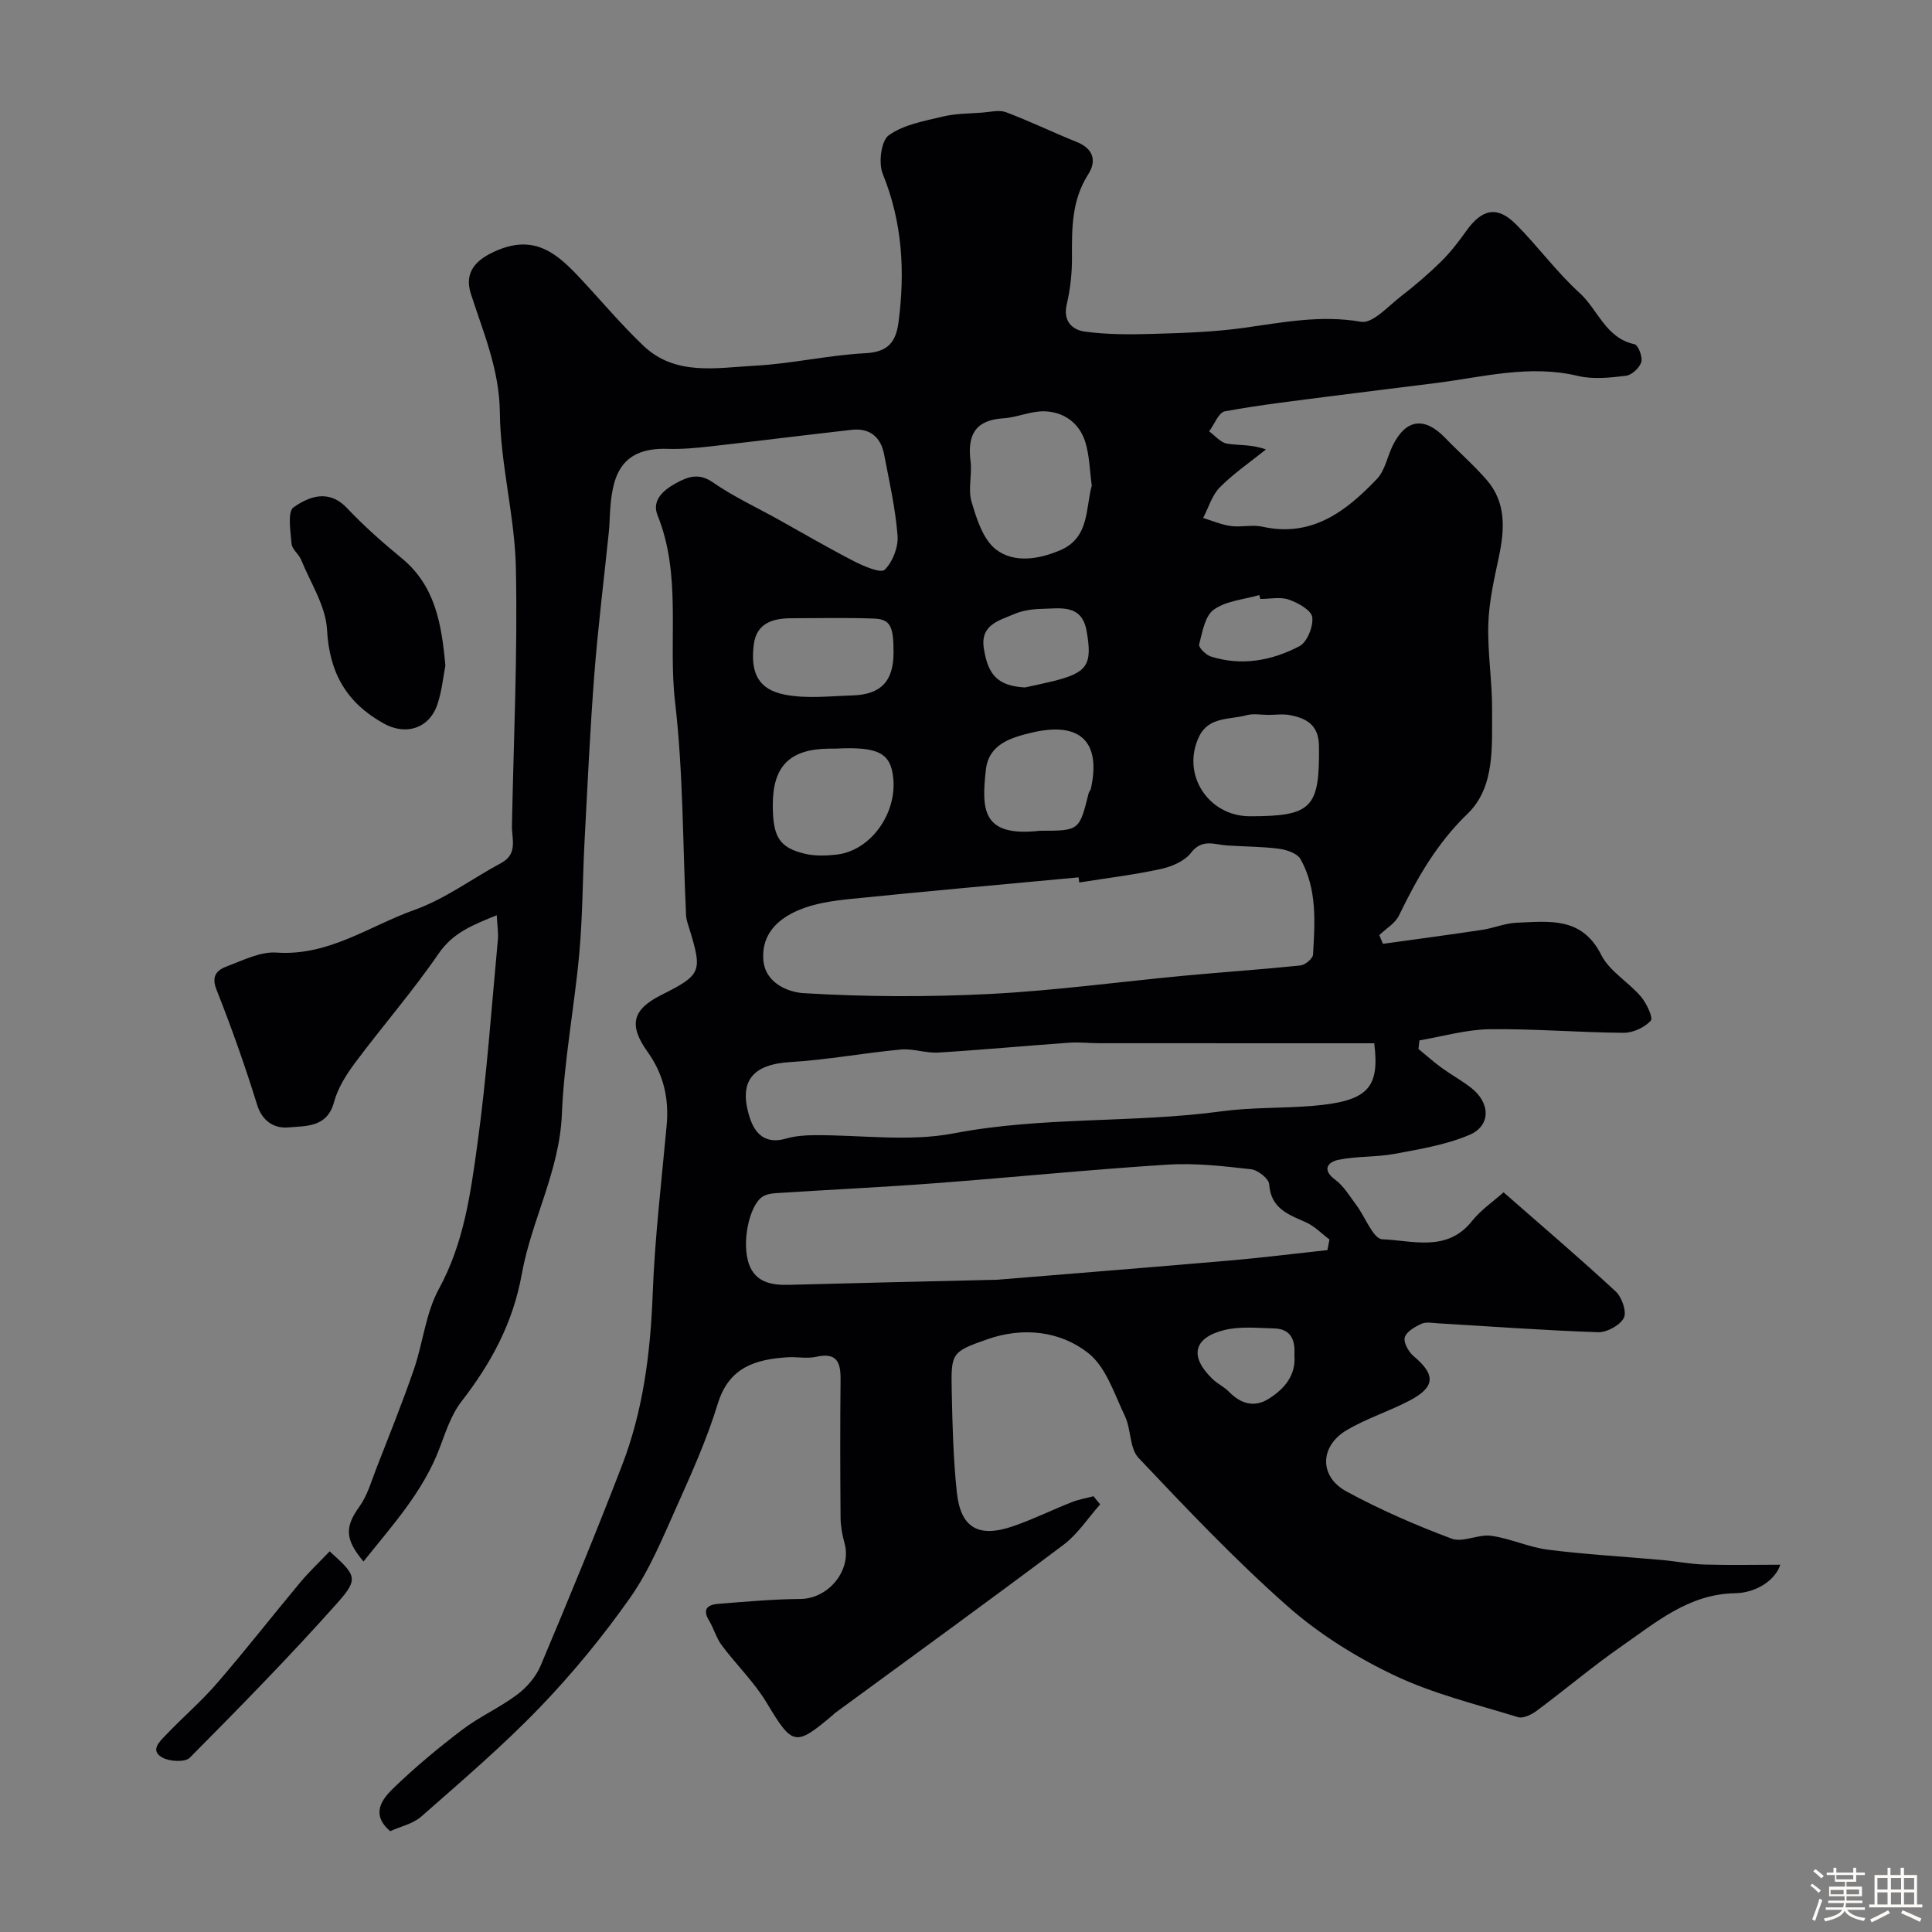<svg enable-background="new 0 0 400 400" viewBox="0 0 400 400" xmlns="http://www.w3.org/2000/svg"><rect x="0" y="0" width="400" height="400" fill="#808080" stroke="none"/><path d="m374.8 390.4.4-.4c.7.5 1.3 1 1.8 1.4l-.5.5c-.5-.6-1.1-1.1-1.7-1.5zm1 7.3-.6-.3c.5-1.4 1.1-2.8 1.5-4.3.2.1.4.2.6.3-.5 1.3-1 2.8-1.5 4.3zm-.4-10.3.5-.4c.4.3 1 .8 1.7 1.4l-.5.5c-.5-.5-1.1-1-1.7-1.5zm2.5.3h1.7v-1h.6v1h3.5v-1h.6v1h1.8v.5h-1.8v1.4h-2v1h3.2v2h-3.2v.9h3.3v.5h-3.4c0 .3-.1.6-.1.9h4v.5h-3.7c.7.9 1.9 1.5 3.8 1.7-.1.2-.2.4-.3.6-2.1-.4-3.5-1.1-4-2.1-.4 1-1.8 1.7-4 2.2-.1-.2-.2-.4-.3-.6 2.1-.4 3.4-1 3.8-1.8h-3.4v-.5h3.6c.1-.3.1-.6.2-.9h-3.3v-.5h3.4c0-.3 0-.6 0-.9h-3.2v-2h3.3v-1h-2.1v-1.4h-1.7v-.5zm1.1 3.5v1h2.7c0-.3 0-.4 0-.4 0-.1 0-.2 0-.2 0-.1 0-.2 0-.3h-2.7zm1.2-3v.9h3.5v-.9zm4.7 3h-2.6v.6.4h2.6z" fill="#fcfbfa"/><path d="m393.6 386.7h.6v1.5h2.7v6.1h1.1v.6h-11v-.6h1.1v-6.1h2.7v-1.5h.6v1.5h2.1v-1.5zm-2.7 8.8.4.6c-1.2.6-2.5 1.3-3.8 1.9-.1-.2-.2-.4-.3-.6 1.2-.6 2.5-1.2 3.7-1.9zm-2.2-6.7v2.4h2.1v-2.4zm0 3v2.5h2.1v-2.5zm2.8-3v2.4h2.1v-2.4zm0 3v2.5h2.1v-2.5zm6 6.1c-1.4-.7-2.7-1.3-3.9-1.8l.3-.6c1.5.6 2.7 1.2 3.9 1.7zm-1.2-9.1h-2.1v2.4h2.1zm-2.1 3v2.5h2.1v-2.5z" fill="#fcfbfa"/><g fill="#010103"><path d="m227.78 311.46c-2.52 2.83-4.66 6.18-7.64 8.41-15.67 11.77-31.55 23.27-47.35 34.86-.13.1-.23.24-.36.35-7.84 6.63-8.35 6.35-13.75-2.62-2.56-4.25-6.25-7.8-9.24-11.81-1.14-1.52-1.65-3.49-2.64-5.13-1.57-2.6-.02-3.32 2.08-3.48 5.6-.43 11.2-.95 16.81-.99 5.88-.04 10.73-5.99 9.15-11.6-.48-1.7-.79-3.51-.81-5.27-.08-9.5-.1-19 0-28.5.04-3.59-.72-5.74-5.04-4.77-1.9.43-3.99-.03-5.98.1-6.61.44-12.09 2.05-14.4 9.61-2.26 7.39-5.47 14.52-8.64 21.6-2.84 6.33-5.52 12.9-9.47 18.52-5.64 8.03-11.95 15.71-18.76 22.79-7.69 7.98-16.17 15.22-24.51 22.56-1.72 1.52-4.3 2.06-6.45 3.04-4.08-3.51-1.7-6.6.6-8.84 4.48-4.34 9.31-8.36 14.28-12.14 3.58-2.72 7.8-4.59 11.4-7.29 2.01-1.5 3.89-3.69 4.86-5.97 5.8-13.77 11.51-27.58 16.87-41.52 4.37-11.35 5.88-23.25 6.34-35.42.44-11.65 1.82-23.27 2.89-34.9.52-5.63-.62-10.63-3.99-15.34-3.98-5.57-3.01-8.75 2.89-11.71 8.29-4.17 8.55-4.8 5.8-13.72-.29-.93-.64-1.88-.68-2.83-.7-14.69-.57-29.48-2.27-44.06-1.5-12.87 1.44-26.14-3.63-38.7-1.27-3.14 1.27-5.27 3.85-6.67 2.42-1.31 4.68-2.18 7.59-.16 4.24 2.94 8.99 5.15 13.53 7.67 5.25 2.92 10.43 5.96 15.77 8.7 1.99 1.02 5.51 2.51 6.29 1.73 1.66-1.64 2.84-4.7 2.66-7.06-.44-5.65-1.71-11.25-2.79-16.85-.69-3.58-2.98-5.48-6.69-5.06-9.76 1.09-19.5 2.33-29.26 3.43-2.95.33-5.94.61-8.89.51-10.24-.33-11.54 6.33-11.93 13.62-.06 1.2-.1 2.41-.22 3.6-1 9.78-2.23 19.54-2.99 29.33-.89 11.52-1.42 23.06-2.03 34.6-.41 7.79-.39 15.61-1.1 23.37-1.01 11.1-3.15 22.12-3.6 33.23-.48 11.75-6.28 21.92-8.28 33.01-1.85 10.3-6.38 18.55-12.54 26.52-2.12 2.74-3.25 6.32-4.51 9.64-3.43 9.05-9.8 15.99-15.74 23.44-3.95-4.66-3.82-7.24-.84-11.38 1.65-2.29 2.46-5.22 3.51-7.92 2.64-6.78 5.37-13.54 7.74-20.41 1.91-5.52 2.45-11.69 5.19-16.71 5.19-9.49 6.58-19.81 7.99-30.07 1.93-13.98 2.9-28.09 4.22-42.15.14-1.5-.12-3.04-.22-5.16-5 2.03-9.06 3.6-12.05 7.96-5.36 7.81-11.62 15-17.29 22.6-1.83 2.45-3.58 5.24-4.36 8.15-1.43 5.3-5.86 4.89-9.45 5.22-2.72.25-5.35-1.11-6.45-4.64-2.5-8.05-5.31-16.03-8.42-23.86-1.18-2.96.18-4.12 2.2-4.87 3.33-1.24 6.89-3.07 10.23-2.83 10.78.76 19.22-5.51 28.56-8.84 6.33-2.26 11.95-6.48 17.95-9.71 3.52-1.89 2.16-5.01 2.22-7.77.35-17.76 1.19-35.53.82-53.28-.22-10.76-3.21-21.46-3.32-32.21-.1-8.91-3.4-16.51-5.99-24.54-1.51-4.68 1.19-7.25 5.5-9.06 7.9-3.32 12.51.86 17.17 5.85 4.34 4.64 8.44 9.54 13.03 13.91 6.63 6.32 15.13 4.57 23.03 4.15 7.66-.41 15.26-2.19 22.92-2.59 4.64-.24 6.32-2.25 6.87-6.36 1.39-10.53.82-20.74-3.26-30.78-.91-2.25-.34-6.84 1.25-7.98 3.07-2.21 7.3-2.94 11.15-3.87 2.65-.64 5.47-.62 8.22-.83 1.64-.12 3.47-.61 4.89-.08 4.96 1.86 9.74 4.19 14.67 6.17 3.49 1.4 4.12 3.96 2.36 6.7-3.43 5.36-3.39 11.17-3.36 17.15.02 3.25-.33 6.59-1.08 9.75-.83 3.52 1.16 5.3 3.73 5.65 4.62.63 9.36.62 14.04.48 6.26-.18 12.56-.38 18.75-1.23 8.12-1.13 16.03-2.74 24.41-1.28 2.4.42 5.64-3.25 8.3-5.3 2.89-2.23 5.68-4.62 8.28-7.18 1.92-1.89 3.6-4.07 5.17-6.28 3.31-4.66 6.47-5.31 10.38-1.37 4.54 4.57 8.38 9.86 13.13 14.17 3.81 3.47 5.38 9.33 11.36 10.61.76.16 1.72 2.64 1.4 3.69-.36 1.2-1.97 2.7-3.18 2.84-3.29.4-6.8.78-9.95.03-10-2.39-19.61.23-29.35 1.47-7.13.9-14.28 1.76-21.41 2.68-7.46.97-14.94 1.82-22.32 3.18-1.3.24-2.18 2.71-3.26 4.15 1.23.89 2.36 2.32 3.7 2.54 2.51.41 5.14.12 8.06 1.21-3.21 2.58-6.66 4.93-9.55 7.84-1.63 1.64-2.33 4.2-3.45 6.34 1.91.58 3.8 1.41 5.75 1.67 2.13.29 4.41-.33 6.48.13 10.29 2.29 17.36-3.18 23.75-9.88 1.69-1.77 2.15-4.68 3.31-7 2.73-5.45 6.58-5.92 10.85-1.47 2.82 2.93 5.92 5.62 8.57 8.68 4.05 4.68 3.72 10.19 2.53 15.85-.97 4.62-2.06 9.3-2.2 13.98-.18 5.94.82 11.91.78 17.86-.05 7.5.64 15.9-5.07 21.41-6.39 6.17-10.47 13.36-14.21 21.08-.79 1.63-2.68 2.71-4.07 4.05.25.6.5 1.21.75 1.81 6.84-.95 13.69-1.86 20.52-2.89 2.41-.36 4.76-1.38 7.17-1.48 6.68-.26 13.5-1.32 17.5 6.65 1.7 3.39 5.64 5.61 8.22 8.64 1.17 1.37 2.59 4.4 2.05 4.99-1.28 1.41-3.68 2.52-5.61 2.51-9.26-.06-18.52-.86-27.78-.74-4.85.07-9.67 1.49-14.51 2.31-.07.59-.14 1.19-.2 1.78 1.58 1.29 3.11 2.66 4.76 3.87 1.98 1.44 4.14 2.63 6.08 4.12 4.08 3.14 4.21 7.89-.31 9.81-4.84 2.05-10.22 2.93-15.45 3.91-3.85.72-7.89.45-11.71 1.25-2.06.44-3.46 2-.61 4.11 1.78 1.31 3 3.42 4.37 5.24 1.84 2.45 3.5 7.01 5.38 7.09 6.27.24 13.37 2.74 18.54-3.74 1.9-2.38 4.54-4.17 6.57-5.98 8.1 7.1 15.81 13.66 23.22 20.53 1.28 1.18 2.32 4.22 1.67 5.48-.8 1.54-3.51 3.01-5.34 2.95-11.04-.37-22.07-1.19-33.1-1.84-1.16-.07-2.49-.34-3.46.1-1.36.62-3.13 1.64-3.45 2.83-.29 1.08.81 3.01 1.86 3.89 4.5 3.77 4.5 6.32-.72 9.1-4.28 2.28-9.03 3.74-13.18 6.21-5.58 3.32-5.71 9.59-.04 12.67 6.98 3.79 14.34 6.99 21.78 9.78 2.32.87 5.52-.96 8.19-.59 3.98.55 7.79 2.38 11.78 2.88 7.82.99 15.71 1.42 23.56 2.13 2.93.26 5.84.85 8.78.94 5.23.16 10.47.04 15.74.04-.94 3-4.73 5.82-9.38 5.9-9.55.17-16.31 6-23.46 10.96-6.04 4.2-11.67 8.98-17.58 13.37-1.07.8-2.81 1.66-3.88 1.33-8.65-2.67-17.59-4.83-25.7-8.7-7.87-3.75-15.56-8.56-22.07-14.32-10.84-9.58-20.85-20.14-30.8-30.66-1.88-1.99-1.51-5.92-2.82-8.66-2.19-4.58-3.91-10.17-7.61-13.06-5.86-4.59-13.52-5.41-20.86-2.84-7.48 2.62-7.55 2.81-7.38 10.91.14 6.93.32 13.88 1.05 20.77.79 7.39 4.49 9.5 11.67 7.02 4.12-1.42 8.06-3.37 12.12-4.97 1.44-.57 3-.83 4.51-1.23.46.59.92 1.14 1.38 1.68zm-4.33-128.75c-.05-.35-.1-.71-.15-1.06-15.71 1.47-31.43 2.86-47.13 4.46-3.7.38-7.57.91-10.93 2.37-4.16 1.79-7.56 4.88-7.21 10.15.34 5.11 5.47 6.82 8.32 6.99 12.83.78 25.76.82 38.6.17 13.43-.69 26.8-2.52 40.2-3.78 8.02-.75 16.06-1.29 24.08-2.12.98-.1 2.57-1.42 2.62-2.25.39-6.74.87-13.6-2.59-19.76-.67-1.19-2.84-1.94-4.42-2.15-3.58-.47-7.22-.44-10.83-.69-2.61-.18-5.12-1.46-7.43 1.53-1.32 1.72-3.97 2.85-6.21 3.34-5.6 1.22-11.28 1.9-16.92 2.8zm51.38 76.11c.14-.73.28-1.47.42-2.2-1.62-1.21-3.08-2.76-4.88-3.56-3.66-1.62-7.25-2.85-7.6-7.87-.08-1.17-2.35-2.96-3.76-3.11-5.71-.64-11.51-1.32-17.21-.96-16.06 1.02-32.09 2.64-48.14 3.85-11.01.83-22.04 1.35-33.05 2.06-.94.06-1.99.25-2.75.74-2.74 1.79-4.43 9.65-2.73 14.12 1.37 3.61 4.65 4.22 8.18 4.12 13.91-.38 27.83-.68 41.74-1.02.5-.01 1 0 1.5-.04 16.04-1.32 32.09-2.59 48.13-3.98 6.72-.58 13.43-1.43 20.15-2.15zm9.69-42.82c-1.73 0-3.53 0-5.34 0-17.16 0-34.32 0-51.48-.01-2.12 0-4.24-.26-6.35-.11-9.03.64-18.04 1.49-27.08 2.04-2.56.16-5.2-.86-7.74-.63-7.65.71-15.25 2.14-22.91 2.6-7.81.47-10.79 3.96-8.41 11.45 1.11 3.48 3.32 5.6 7.5 4.4 1.86-.54 3.87-.7 5.82-.71 9.66-.08 19.61 1.41 28.93-.38 18.42-3.54 37.1-2.07 55.51-4.57 6.19-.84 12.53-.6 18.78-1.12 11.36-.95 13.95-3.59 12.77-12.96zm-58.48-115.47c-.44-3.22-.48-6.24-1.34-9.01-1.22-3.93-4.4-6.23-8.42-6.36-2.84-.09-5.69 1.27-8.57 1.45-5.87.37-7.44 3.53-6.77 8.87.35 2.78-.56 5.82.21 8.41 1.05 3.53 2.37 7.78 5.03 9.85 3.75 2.91 8.9 2.07 13.33.18 6.1-2.6 5.23-8.7 6.53-13.39zm36.55 47.48c-1.5 0-3.08-.32-4.47.06-3.48.97-7.83.25-9.84 4.38-3.79 7.78 1.82 16.55 10.52 16.55 12.85 0 14.43-1.74 14.28-14.54-.05-4.32-2.53-5.74-6-6.4-1.45-.28-2.99-.05-4.49-.05zm-102.59 18.63c0 6.65 1.34 8.88 6.73 10.14 2.05.48 4.32.39 6.44.16 7-.76 12.56-8.4 11.76-15.93-.54-5.13-3.15-6.45-11.81-6.02-.5.02-1 0-1.49.01-8.11.09-11.63 3.61-11.63 11.64zm25-31.55c0-5.46-.67-6.89-4.06-7.02-5.66-.22-11.34-.07-17.01-.07-3.89 0-7.31.97-7.87 5.46-.74 5.96 1.01 9.32 6.48 10.37 4.5.87 9.3.29 13.96.15 5.92-.18 8.5-2.98 8.5-8.89zm30.3 36.91c8.16 0 8.16 0 10.1-7.8.08-.31.38-.57.45-.88 2.18-9.87-2.32-13.98-12.23-11.64-4.61 1.09-8.91 2.52-9.5 7.65-.97 8.49-.7 14 11.18 12.67zm-3.1-29.67c1.89-.42 3.79-.8 5.66-1.26 7.26-1.78 8.36-3.34 7.11-10.44-1-5.64-5.49-4.65-9.3-4.57-1.92.04-3.97.33-5.7 1.08-3.09 1.34-7.04 2.19-6.28 7.08.88 5.74 3.07 7.79 8.51 8.11zm48.74-18.32c-.08-.27-.16-.54-.23-.81-3.19.93-6.86 1.19-9.41 3.02-1.83 1.31-2.37 4.65-3.03 7.21-.16.61 1.39 2.16 2.41 2.49 6.39 2.03 12.65.86 18.35-2.13 1.6-.84 2.9-4.08 2.66-6-.18-1.43-2.92-2.98-4.81-3.63-1.78-.64-3.95-.15-5.94-.15zm7.05 156.55c.21-3.13-.73-5.43-4.16-5.52-3.48-.09-7.13-.48-10.42.35-6.39 1.62-7.15 5.49-2.39 10.1 1.04 1.01 2.44 1.64 3.45 2.68 2.44 2.51 5.27 3.29 8.21 1.43 3.25-2.05 5.67-4.86 5.31-9.04z"/><path d="m92.21 137.79c-.45 2.32-.72 5.29-1.65 8.04-1.7 5.02-6.54 6.52-11.15 3.94-7.64-4.26-11.22-10.42-11.7-19.38-.26-4.91-3.41-9.69-5.36-14.48-.48-1.19-1.88-2.17-1.98-3.32-.22-2.58-.89-6.64.4-7.55 3.21-2.24 7.27-3.86 11.08.16 3.51 3.71 7.36 7.13 11.32 10.37 6.88 5.67 8.25 13.44 9.04 22.22z"/><path d="m68.25 321.19c5.48 4.96 6.08 5.63 1.65 10.62-9.82 11.04-20.19 21.6-30.6 32.1-.97.98-4.13.81-5.64 0-2.71-1.47-.59-3.36.64-4.65 3.48-3.66 7.35-6.97 10.65-10.79 5.88-6.8 11.4-13.89 17.16-20.79 1.91-2.29 4.09-4.34 6.14-6.49z"/></g></svg>